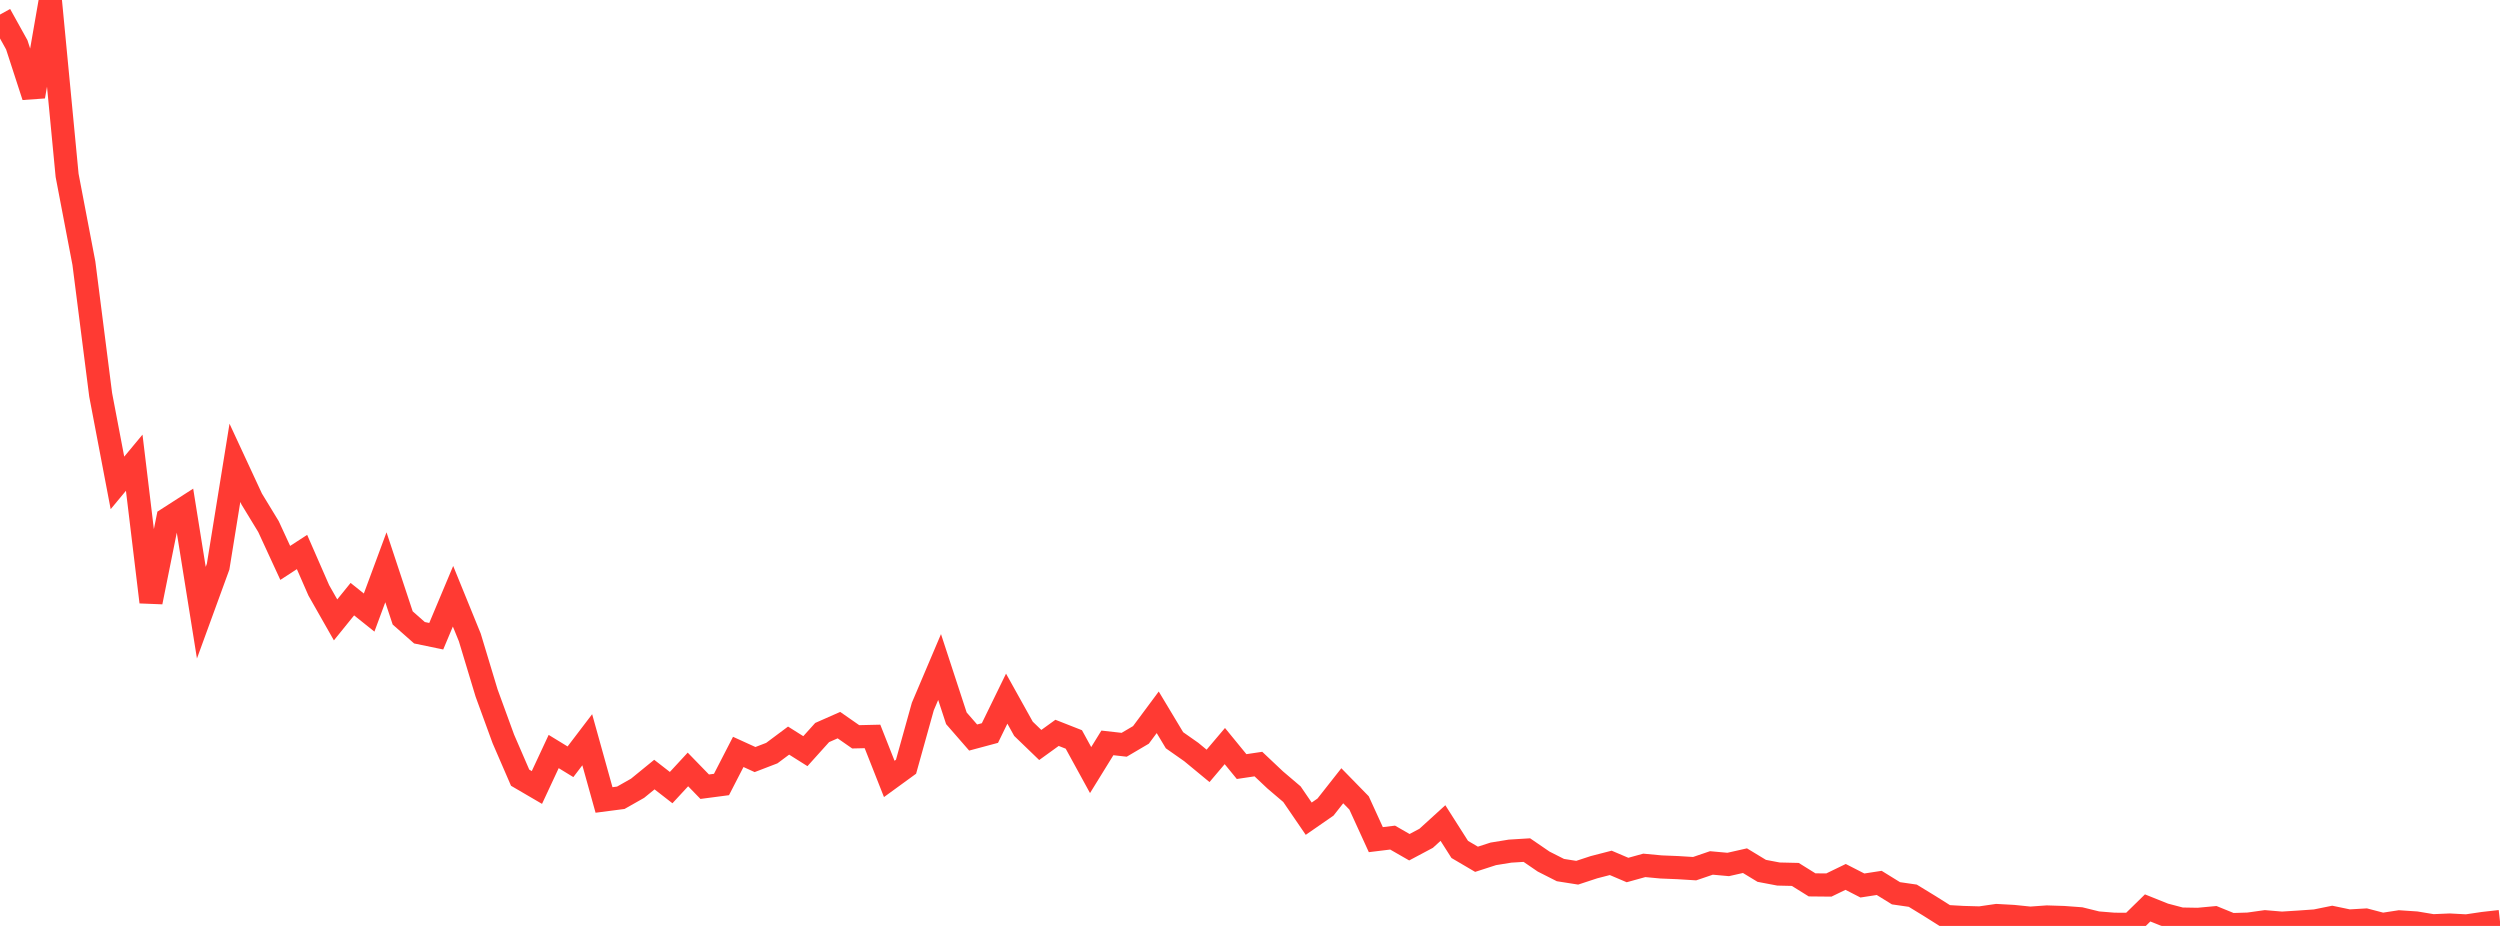<?xml version="1.0" standalone="no"?>
<!DOCTYPE svg PUBLIC "-//W3C//DTD SVG 1.1//EN" "http://www.w3.org/Graphics/SVG/1.1/DTD/svg11.dtd">

<svg width="135" height="50" viewBox="0 0 135 50" preserveAspectRatio="none" 
  xmlns="http://www.w3.org/2000/svg"
  xmlns:xlink="http://www.w3.org/1999/xlink">


<polyline points="0.0, 0.787 0.906, 2.421 1.812, 5.209 2.718, 0.0 3.624, 9.47 4.53, 14.211 5.436, 21.321 6.342, 26.076 7.248, 24.986 8.154, 32.511 9.06, 28.011 9.966, 27.429 10.872, 33.085 11.779, 30.598 12.685, 24.993 13.591, 26.945 14.497, 28.434 15.403, 30.397 16.309, 29.808 17.215, 31.88 18.121, 33.474 19.027, 32.354 19.933, 33.079 20.839, 30.633 21.745, 33.368 22.651, 34.168 23.557, 34.356 24.463, 32.197 25.369, 34.421 26.275, 37.421 27.181, 39.903 28.087, 41.995 28.993, 42.524 29.899, 40.582 30.805, 41.136 31.711, 39.946 32.617, 43.198 33.523, 43.08 34.43, 42.566 35.336, 41.827 36.242, 42.531 37.148, 41.55 38.054, 42.482 38.96, 42.363 39.866, 40.603 40.772, 41.016 41.678, 40.668 42.584, 39.992 43.49, 40.563 44.396, 39.557 45.302, 39.157 46.208, 39.788 47.114, 39.767 48.02, 42.062 48.926, 41.403 49.832, 38.153 50.738, 36.019 51.644, 38.787 52.55, 39.827 53.456, 39.584 54.362, 37.727 55.268, 39.355 56.174, 40.229 57.081, 39.574 57.987, 39.93 58.893, 41.584 59.799, 40.116 60.705, 40.218 61.611, 39.684 62.517, 38.464 63.423, 39.973 64.329, 40.609 65.235, 41.357 66.141, 40.288 67.047, 41.395 67.953, 41.26 68.859, 42.115 69.765, 42.886 70.671, 44.21 71.577, 43.582 72.483, 42.431 73.389, 43.358 74.295, 45.341 75.201, 45.23 76.107, 45.75 77.013, 45.268 77.919, 44.444 78.826, 45.869 79.732, 46.401 80.638, 46.108 81.544, 45.961 82.45, 45.905 83.356, 46.525 84.262, 46.984 85.168, 47.127 86.074, 46.829 86.98, 46.595 87.886, 46.981 88.792, 46.73 89.698, 46.815 90.604, 46.852 91.51, 46.908 92.416, 46.599 93.322, 46.681 94.228, 46.476 95.134, 47.026 96.04, 47.198 96.946, 47.219 97.852, 47.783 98.758, 47.792 99.664, 47.353 100.57, 47.817 101.477, 47.677 102.383, 48.237 103.289, 48.368 104.195, 48.921 105.101, 49.492 106.007, 49.544 106.913, 49.569 107.819, 49.438 108.725, 49.488 109.631, 49.581 110.537, 49.517 111.443, 49.546 112.349, 49.613 113.255, 49.836 114.161, 49.91 115.067, 49.915 115.973, 49.028 116.879, 49.391 117.785, 49.629 118.691, 49.645 119.597, 49.561 120.503, 49.93 121.409, 49.902 122.315, 49.775 123.221, 49.851 124.128, 49.794 125.034, 49.73 125.94, 49.546 126.846, 49.735 127.752, 49.682 128.658, 49.919 129.564, 49.78 130.47, 49.84 131.376, 49.991 132.282, 49.952 133.188, 50.0 134.094, 49.866 135.0, 49.764" fill="none" stroke="#ff3a33" stroke-width="1.25"/>

</svg>